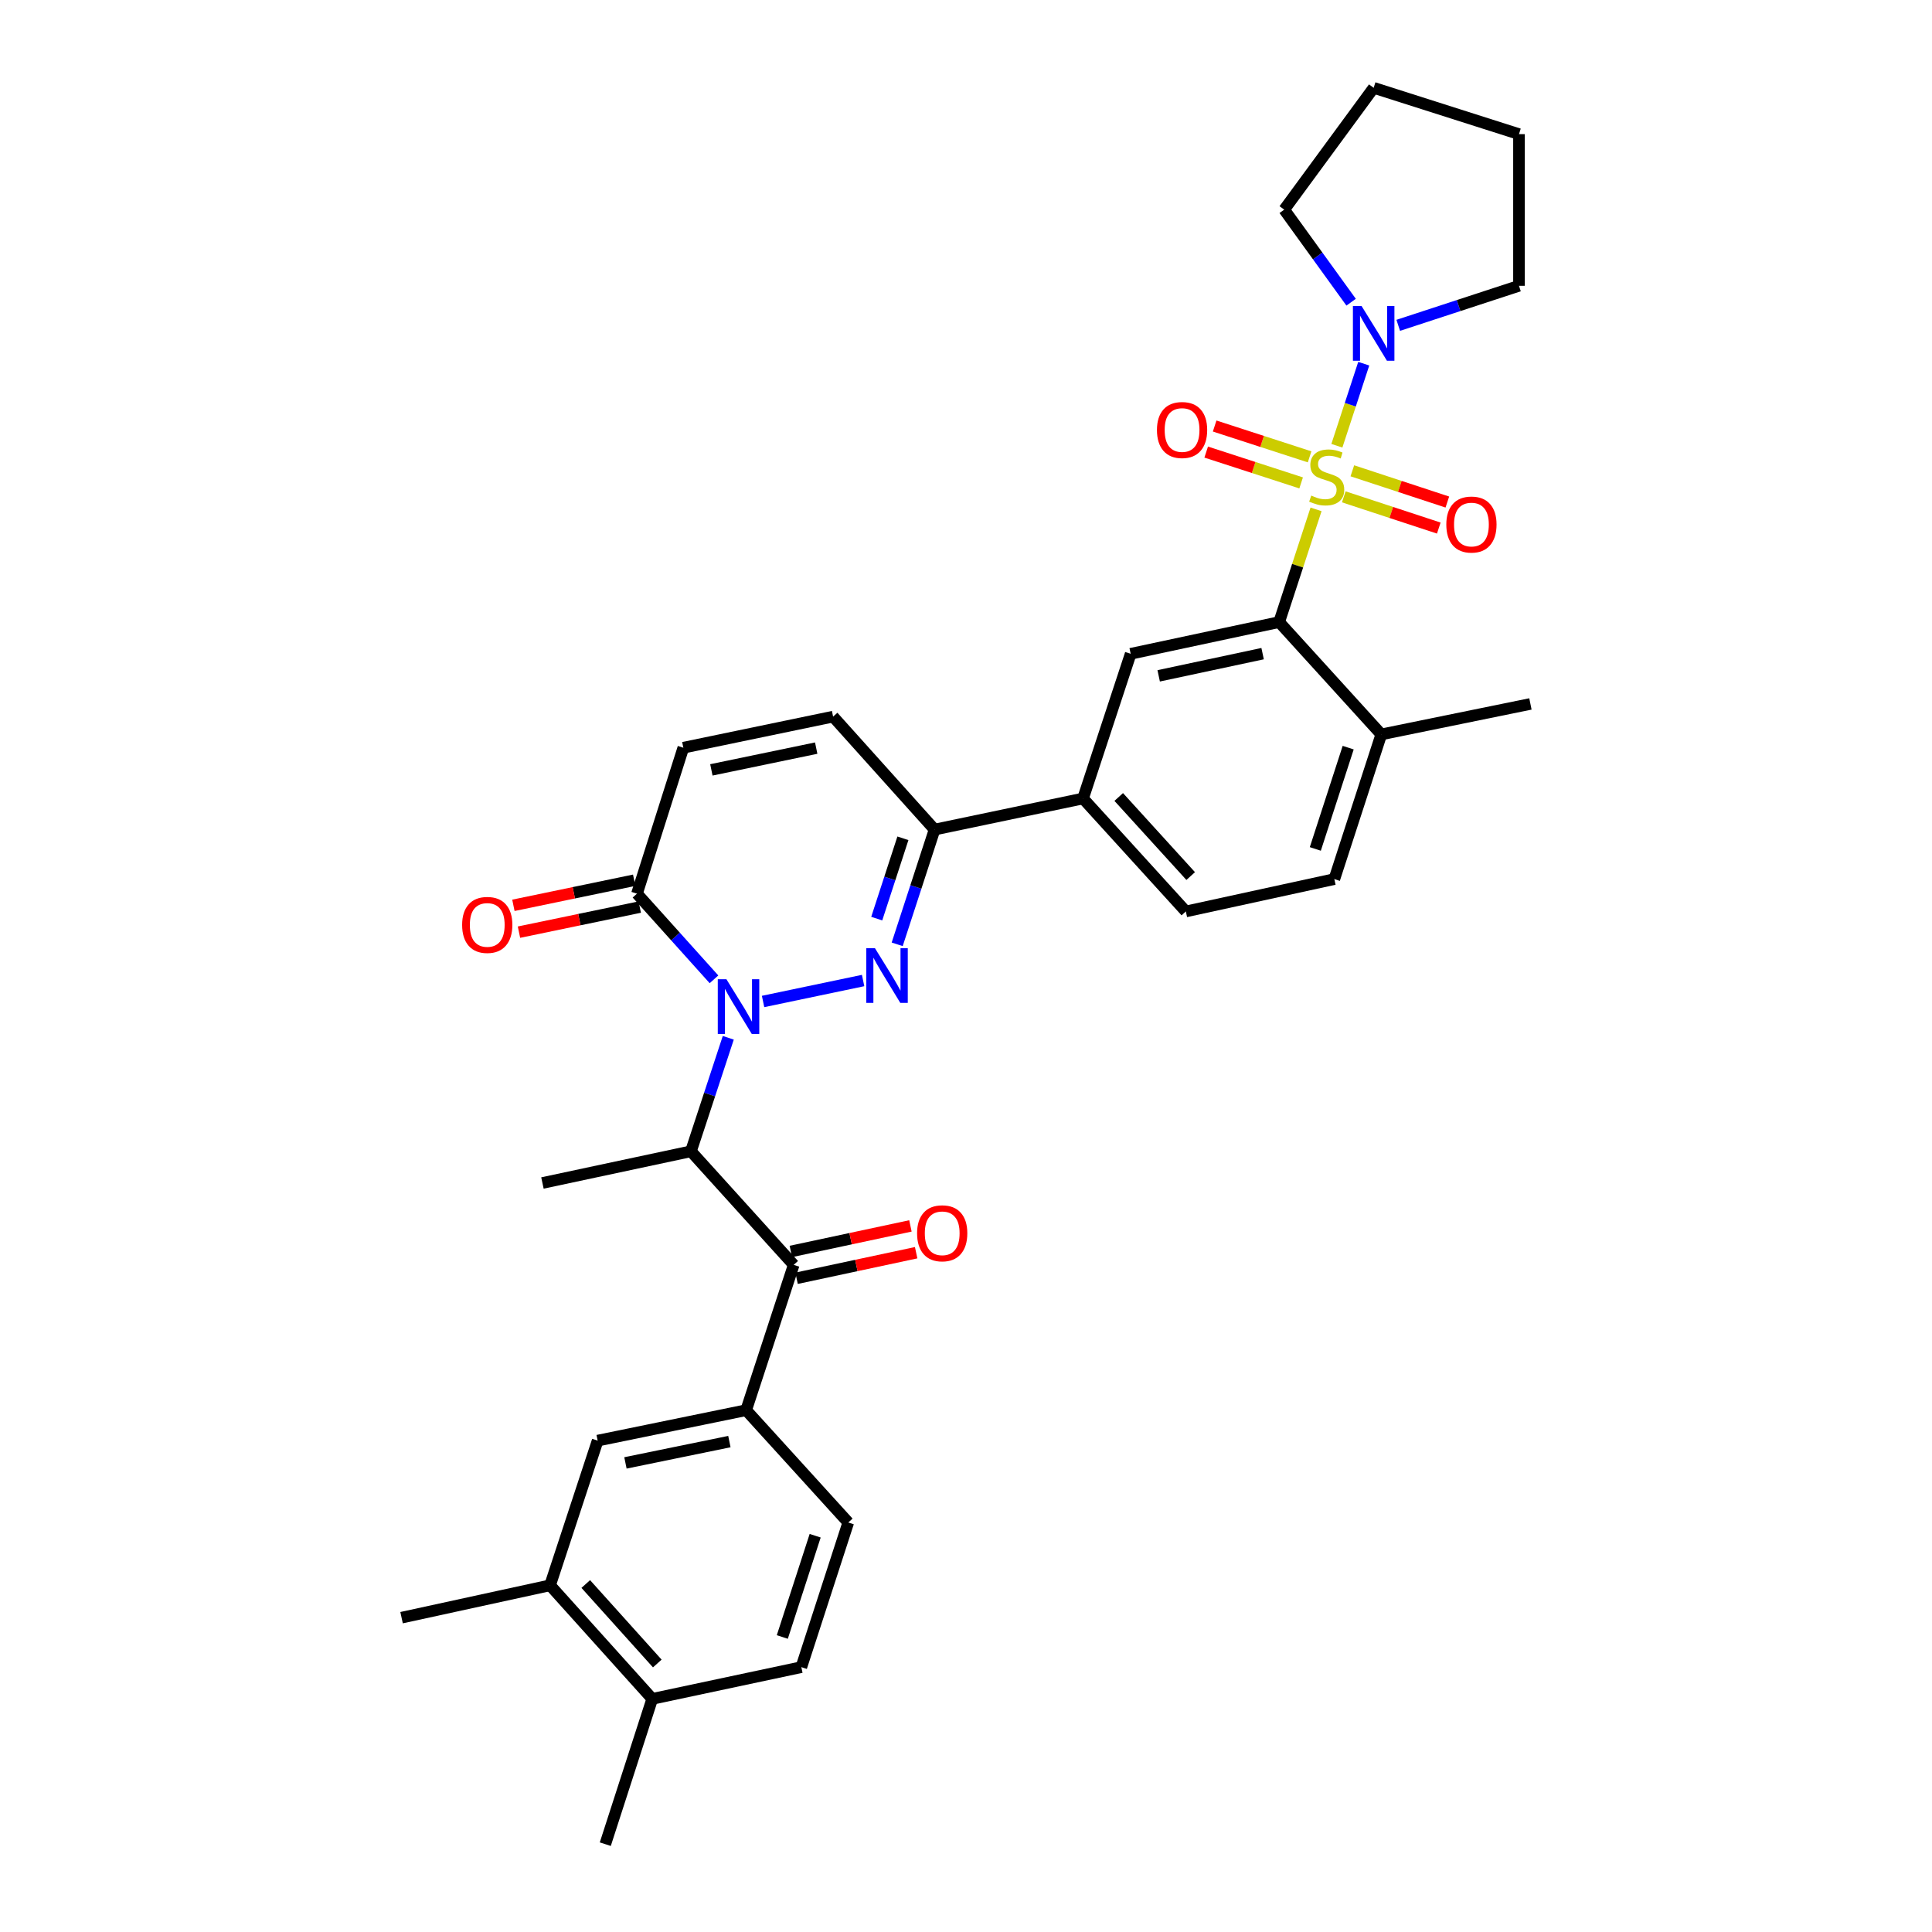 <?xml version='1.0' encoding='iso-8859-1'?>
<svg version='1.1' baseProfile='full'
              xmlns='http://www.w3.org/2000/svg'
                      xmlns:rdkit='http://www.rdkit.org/xml'
                      xmlns:xlink='http://www.w3.org/1999/xlink'
                  xml:space='preserve'
width='1000px' height='1000px' viewBox='0 0 1000 1000'>
<!-- END OF HEADER -->
<rect style='opacity:1.0;fill:#FFFFFF;stroke:none' width='1000' height='1000' x='0' y='0'> </rect>
<path class='bond-2' d='M 681.185,263.65 L 671.638,292.82' style='fill:none;fill-rule:evenodd;stroke:#CCCC00;stroke-width:6px;stroke-linecap:butt;stroke-linejoin:miter;stroke-opacity:1' />
<path class='bond-2' d='M 671.638,292.82 L 662.091,321.99' style='fill:none;fill-rule:evenodd;stroke:#000000;stroke-width:6px;stroke-linecap:butt;stroke-linejoin:miter;stroke-opacity:1' />
<path class='bond-5' d='M 691.965,230.719 L 698.917,209.482' style='fill:none;fill-rule:evenodd;stroke:#CCCC00;stroke-width:6px;stroke-linecap:butt;stroke-linejoin:miter;stroke-opacity:1' />
<path class='bond-5' d='M 698.917,209.482 L 705.87,188.245' style='fill:none;fill-rule:evenodd;stroke:#0000FF;stroke-width:6px;stroke-linecap:butt;stroke-linejoin:miter;stroke-opacity:1' />
<path class='bond-13' d='M 677.845,236.459 L 653.274,228.483' style='fill:none;fill-rule:evenodd;stroke:#CCCC00;stroke-width:6px;stroke-linecap:butt;stroke-linejoin:miter;stroke-opacity:1' />
<path class='bond-13' d='M 653.274,228.483 L 628.703,220.506' style='fill:none;fill-rule:evenodd;stroke:#FF0000;stroke-width:6px;stroke-linecap:butt;stroke-linejoin:miter;stroke-opacity:1' />
<path class='bond-13' d='M 673.465,249.951 L 648.894,241.975' style='fill:none;fill-rule:evenodd;stroke:#CCCC00;stroke-width:6px;stroke-linecap:butt;stroke-linejoin:miter;stroke-opacity:1' />
<path class='bond-13' d='M 648.894,241.975 L 624.323,233.998' style='fill:none;fill-rule:evenodd;stroke:#FF0000;stroke-width:6px;stroke-linecap:butt;stroke-linejoin:miter;stroke-opacity:1' />
<path class='bond-14' d='M 695.539,257.163 L 720.126,265.247' style='fill:none;fill-rule:evenodd;stroke:#CCCC00;stroke-width:6px;stroke-linecap:butt;stroke-linejoin:miter;stroke-opacity:1' />
<path class='bond-14' d='M 720.126,265.247 L 744.713,273.33' style='fill:none;fill-rule:evenodd;stroke:#FF0000;stroke-width:6px;stroke-linecap:butt;stroke-linejoin:miter;stroke-opacity:1' />
<path class='bond-14' d='M 699.969,243.687 L 724.557,251.771' style='fill:none;fill-rule:evenodd;stroke:#CCCC00;stroke-width:6px;stroke-linecap:butt;stroke-linejoin:miter;stroke-opacity:1' />
<path class='bond-14' d='M 724.557,251.771 L 749.144,259.855' style='fill:none;fill-rule:evenodd;stroke:#FF0000;stroke-width:6px;stroke-linecap:butt;stroke-linejoin:miter;stroke-opacity:1' />
<path class='bond-0' d='M 394.965,518.365 L 446.744,507.518' style='fill:none;fill-rule:evenodd;stroke:#0000FF;stroke-width:6px;stroke-linecap:butt;stroke-linejoin:miter;stroke-opacity:1' />
<path class='bond-3' d='M 376.955,537.157 L 367.291,566.533' style='fill:none;fill-rule:evenodd;stroke:#0000FF;stroke-width:6px;stroke-linecap:butt;stroke-linejoin:miter;stroke-opacity:1' />
<path class='bond-3' d='M 367.291,566.533 L 357.627,595.909' style='fill:none;fill-rule:evenodd;stroke:#000000;stroke-width:6px;stroke-linecap:butt;stroke-linejoin:miter;stroke-opacity:1' />
<path class='bond-35' d='M 369.556,506.894 L 349.627,484.726' style='fill:none;fill-rule:evenodd;stroke:#0000FF;stroke-width:6px;stroke-linecap:butt;stroke-linejoin:miter;stroke-opacity:1' />
<path class='bond-35' d='M 349.627,484.726 L 329.697,462.559' style='fill:none;fill-rule:evenodd;stroke:#000000;stroke-width:6px;stroke-linecap:butt;stroke-linejoin:miter;stroke-opacity:1' />
<path class='bond-1' d='M 464.383,488.779 L 474.059,459.084' style='fill:none;fill-rule:evenodd;stroke:#0000FF;stroke-width:6px;stroke-linecap:butt;stroke-linejoin:miter;stroke-opacity:1' />
<path class='bond-1' d='M 474.059,459.084 L 483.734,429.389' style='fill:none;fill-rule:evenodd;stroke:#000000;stroke-width:6px;stroke-linecap:butt;stroke-linejoin:miter;stroke-opacity:1' />
<path class='bond-1' d='M 453.798,475.476 L 460.571,454.689' style='fill:none;fill-rule:evenodd;stroke:#0000FF;stroke-width:6px;stroke-linecap:butt;stroke-linejoin:miter;stroke-opacity:1' />
<path class='bond-1' d='M 460.571,454.689 L 467.344,433.903' style='fill:none;fill-rule:evenodd;stroke:#000000;stroke-width:6px;stroke-linecap:butt;stroke-linejoin:miter;stroke-opacity:1' />
<path class='bond-8' d='M 662.091,321.99 L 585.238,338.405' style='fill:none;fill-rule:evenodd;stroke:#000000;stroke-width:6px;stroke-linecap:butt;stroke-linejoin:miter;stroke-opacity:1' />
<path class='bond-8' d='M 653.526,338.325 L 599.729,349.815' style='fill:none;fill-rule:evenodd;stroke:#000000;stroke-width:6px;stroke-linecap:butt;stroke-linejoin:miter;stroke-opacity:1' />
<path class='bond-17' d='M 662.091,321.99 L 714.955,380.126' style='fill:none;fill-rule:evenodd;stroke:#000000;stroke-width:6px;stroke-linecap:butt;stroke-linejoin:miter;stroke-opacity:1' />
<path class='bond-7' d='M 357.627,595.909 L 410.822,654.691' style='fill:none;fill-rule:evenodd;stroke:#000000;stroke-width:6px;stroke-linecap:butt;stroke-linejoin:miter;stroke-opacity:1' />
<path class='bond-25' d='M 357.627,595.909 L 280.766,612.316' style='fill:none;fill-rule:evenodd;stroke:#000000;stroke-width:6px;stroke-linecap:butt;stroke-linejoin:miter;stroke-opacity:1' />
<path class='bond-4' d='M 329.697,462.559 L 353.694,387.014' style='fill:none;fill-rule:evenodd;stroke:#000000;stroke-width:6px;stroke-linecap:butt;stroke-linejoin:miter;stroke-opacity:1' />
<path class='bond-19' d='M 328.255,455.614 L 296.995,462.105' style='fill:none;fill-rule:evenodd;stroke:#000000;stroke-width:6px;stroke-linecap:butt;stroke-linejoin:miter;stroke-opacity:1' />
<path class='bond-19' d='M 296.995,462.105 L 265.735,468.596' style='fill:none;fill-rule:evenodd;stroke:#FF0000;stroke-width:6px;stroke-linecap:butt;stroke-linejoin:miter;stroke-opacity:1' />
<path class='bond-19' d='M 331.139,469.503 L 299.879,475.994' style='fill:none;fill-rule:evenodd;stroke:#000000;stroke-width:6px;stroke-linecap:butt;stroke-linejoin:miter;stroke-opacity:1' />
<path class='bond-19' d='M 299.879,475.994 L 268.619,482.485' style='fill:none;fill-rule:evenodd;stroke:#FF0000;stroke-width:6px;stroke-linecap:butt;stroke-linejoin:miter;stroke-opacity:1' />
<path class='bond-26' d='M 723.725,168.391 L 754.973,158.159' style='fill:none;fill-rule:evenodd;stroke:#0000FF;stroke-width:6px;stroke-linecap:butt;stroke-linejoin:miter;stroke-opacity:1' />
<path class='bond-26' d='M 754.973,158.159 L 786.221,147.928' style='fill:none;fill-rule:evenodd;stroke:#000000;stroke-width:6px;stroke-linecap:butt;stroke-linejoin:miter;stroke-opacity:1' />
<path class='bond-27' d='M 699.34,156.419 L 682.02,132.464' style='fill:none;fill-rule:evenodd;stroke:#0000FF;stroke-width:6px;stroke-linecap:butt;stroke-linejoin:miter;stroke-opacity:1' />
<path class='bond-27' d='M 682.02,132.464 L 664.7,108.508' style='fill:none;fill-rule:evenodd;stroke:#000000;stroke-width:6px;stroke-linecap:butt;stroke-linejoin:miter;stroke-opacity:1' />
<path class='bond-6' d='M 483.734,429.389 L 560.579,413.296' style='fill:none;fill-rule:evenodd;stroke:#000000;stroke-width:6px;stroke-linecap:butt;stroke-linejoin:miter;stroke-opacity:1' />
<path class='bond-11' d='M 483.734,429.389 L 431.209,370.921' style='fill:none;fill-rule:evenodd;stroke:#000000;stroke-width:6px;stroke-linecap:butt;stroke-linejoin:miter;stroke-opacity:1' />
<path class='bond-9' d='M 410.822,654.691 L 386.21,729.905' style='fill:none;fill-rule:evenodd;stroke:#000000;stroke-width:6px;stroke-linecap:butt;stroke-linejoin:miter;stroke-opacity:1' />
<path class='bond-18' d='M 412.304,661.627 L 443.252,655.014' style='fill:none;fill-rule:evenodd;stroke:#000000;stroke-width:6px;stroke-linecap:butt;stroke-linejoin:miter;stroke-opacity:1' />
<path class='bond-18' d='M 443.252,655.014 L 474.2,648.401' style='fill:none;fill-rule:evenodd;stroke:#FF0000;stroke-width:6px;stroke-linecap:butt;stroke-linejoin:miter;stroke-opacity:1' />
<path class='bond-18' d='M 409.339,647.755 L 440.287,641.142' style='fill:none;fill-rule:evenodd;stroke:#000000;stroke-width:6px;stroke-linecap:butt;stroke-linejoin:miter;stroke-opacity:1' />
<path class='bond-18' d='M 440.287,641.142 L 471.235,634.529' style='fill:none;fill-rule:evenodd;stroke:#FF0000;stroke-width:6px;stroke-linecap:butt;stroke-linejoin:miter;stroke-opacity:1' />
<path class='bond-12' d='M 585.238,338.405 L 560.579,413.296' style='fill:none;fill-rule:evenodd;stroke:#000000;stroke-width:6px;stroke-linecap:butt;stroke-linejoin:miter;stroke-opacity:1' />
<path class='bond-15' d='M 386.21,729.905 L 309.349,745.666' style='fill:none;fill-rule:evenodd;stroke:#000000;stroke-width:6px;stroke-linecap:butt;stroke-linejoin:miter;stroke-opacity:1' />
<path class='bond-15' d='M 377.53,746.165 L 323.728,757.198' style='fill:none;fill-rule:evenodd;stroke:#000000;stroke-width:6px;stroke-linecap:butt;stroke-linejoin:miter;stroke-opacity:1' />
<path class='bond-21' d='M 386.21,729.905 L 439.066,788.041' style='fill:none;fill-rule:evenodd;stroke:#000000;stroke-width:6px;stroke-linecap:butt;stroke-linejoin:miter;stroke-opacity:1' />
<path class='bond-10' d='M 353.694,387.014 L 431.209,370.921' style='fill:none;fill-rule:evenodd;stroke:#000000;stroke-width:6px;stroke-linecap:butt;stroke-linejoin:miter;stroke-opacity:1' />
<path class='bond-10' d='M 368.205,398.489 L 422.465,387.224' style='fill:none;fill-rule:evenodd;stroke:#000000;stroke-width:6px;stroke-linecap:butt;stroke-linejoin:miter;stroke-opacity:1' />
<path class='bond-34' d='M 560.579,413.296 L 613.79,471.763' style='fill:none;fill-rule:evenodd;stroke:#000000;stroke-width:6px;stroke-linecap:butt;stroke-linejoin:miter;stroke-opacity:1' />
<path class='bond-34' d='M 579.052,412.518 L 616.299,453.445' style='fill:none;fill-rule:evenodd;stroke:#000000;stroke-width:6px;stroke-linecap:butt;stroke-linejoin:miter;stroke-opacity:1' />
<path class='bond-16' d='M 309.349,745.666 L 284.714,820.557' style='fill:none;fill-rule:evenodd;stroke:#000000;stroke-width:6px;stroke-linecap:butt;stroke-linejoin:miter;stroke-opacity:1' />
<path class='bond-28' d='M 284.714,820.557 L 207.853,837.304' style='fill:none;fill-rule:evenodd;stroke:#000000;stroke-width:6px;stroke-linecap:butt;stroke-linejoin:miter;stroke-opacity:1' />
<path class='bond-36' d='M 284.714,820.557 L 337.602,879.332' style='fill:none;fill-rule:evenodd;stroke:#000000;stroke-width:6px;stroke-linecap:butt;stroke-linejoin:miter;stroke-opacity:1' />
<path class='bond-36' d='M 303.192,819.885 L 340.213,861.027' style='fill:none;fill-rule:evenodd;stroke:#000000;stroke-width:6px;stroke-linecap:butt;stroke-linejoin:miter;stroke-opacity:1' />
<path class='bond-23' d='M 714.955,380.126 L 690.651,455.017' style='fill:none;fill-rule:evenodd;stroke:#000000;stroke-width:6px;stroke-linecap:butt;stroke-linejoin:miter;stroke-opacity:1' />
<path class='bond-23' d='M 697.817,386.981 L 680.804,439.404' style='fill:none;fill-rule:evenodd;stroke:#000000;stroke-width:6px;stroke-linecap:butt;stroke-linejoin:miter;stroke-opacity:1' />
<path class='bond-29' d='M 714.955,380.126 L 792.147,364.357' style='fill:none;fill-rule:evenodd;stroke:#000000;stroke-width:6px;stroke-linecap:butt;stroke-linejoin:miter;stroke-opacity:1' />
<path class='bond-20' d='M 337.602,879.332 L 414.77,862.916' style='fill:none;fill-rule:evenodd;stroke:#000000;stroke-width:6px;stroke-linecap:butt;stroke-linejoin:miter;stroke-opacity:1' />
<path class='bond-30' d='M 337.602,879.332 L 313.297,954.545' style='fill:none;fill-rule:evenodd;stroke:#000000;stroke-width:6px;stroke-linecap:butt;stroke-linejoin:miter;stroke-opacity:1' />
<path class='bond-24' d='M 439.066,788.041 L 414.77,862.916' style='fill:none;fill-rule:evenodd;stroke:#000000;stroke-width:6px;stroke-linecap:butt;stroke-linejoin:miter;stroke-opacity:1' />
<path class='bond-24' d='M 421.929,794.894 L 404.921,847.307' style='fill:none;fill-rule:evenodd;stroke:#000000;stroke-width:6px;stroke-linecap:butt;stroke-linejoin:miter;stroke-opacity:1' />
<path class='bond-22' d='M 613.79,471.763 L 690.651,455.017' style='fill:none;fill-rule:evenodd;stroke:#000000;stroke-width:6px;stroke-linecap:butt;stroke-linejoin:miter;stroke-opacity:1' />
<path class='bond-32' d='M 786.221,147.928 L 786.221,69.428' style='fill:none;fill-rule:evenodd;stroke:#000000;stroke-width:6px;stroke-linecap:butt;stroke-linejoin:miter;stroke-opacity:1' />
<path class='bond-31' d='M 664.7,108.508 L 711.007,45.455' style='fill:none;fill-rule:evenodd;stroke:#000000;stroke-width:6px;stroke-linecap:butt;stroke-linejoin:miter;stroke-opacity:1' />
<path class='bond-33' d='M 711.007,45.455 L 786.221,69.428' style='fill:none;fill-rule:evenodd;stroke:#000000;stroke-width:6px;stroke-linecap:butt;stroke-linejoin:miter;stroke-opacity:1' />
<path  class='atom-0' d='M 678.703 256.512
Q 679.023 256.632, 680.343 257.192
Q 681.663 257.752, 683.103 258.112
Q 684.583 258.432, 686.023 258.432
Q 688.703 258.432, 690.263 257.152
Q 691.823 255.832, 691.823 253.552
Q 691.823 251.992, 691.023 251.032
Q 690.263 250.072, 689.063 249.552
Q 687.863 249.032, 685.863 248.432
Q 683.343 247.672, 681.823 246.952
Q 680.343 246.232, 679.263 244.712
Q 678.223 243.192, 678.223 240.632
Q 678.223 237.072, 680.623 234.872
Q 683.063 232.672, 687.863 232.672
Q 691.143 232.672, 694.863 234.232
L 693.943 237.312
Q 690.543 235.912, 687.983 235.912
Q 685.223 235.912, 683.703 237.072
Q 682.183 238.192, 682.223 240.152
Q 682.223 241.672, 682.983 242.592
Q 683.783 243.512, 684.903 244.032
Q 686.063 244.552, 687.983 245.152
Q 690.543 245.952, 692.063 246.752
Q 693.583 247.552, 694.663 249.192
Q 695.783 250.792, 695.783 253.552
Q 695.783 257.472, 693.143 259.592
Q 690.543 261.672, 686.183 261.672
Q 683.663 261.672, 681.743 261.112
Q 679.863 260.592, 677.623 259.672
L 678.703 256.512
' fill='#CCCC00'/>
<path  class='atom-1' d='M 376.002 506.866
L 385.282 521.866
Q 386.202 523.346, 387.682 526.026
Q 389.162 528.706, 389.242 528.866
L 389.242 506.866
L 393.002 506.866
L 393.002 535.186
L 389.122 535.186
L 379.162 518.786
Q 378.002 516.866, 376.762 514.666
Q 375.562 512.466, 375.202 511.786
L 375.202 535.186
L 371.522 535.186
L 371.522 506.866
L 376.002 506.866
' fill='#0000FF'/>
<path  class='atom-2' d='M 452.863 490.765
L 462.143 505.765
Q 463.063 507.245, 464.543 509.925
Q 466.023 512.605, 466.103 512.765
L 466.103 490.765
L 469.863 490.765
L 469.863 519.085
L 465.983 519.085
L 456.023 502.685
Q 454.863 500.765, 453.623 498.565
Q 452.423 496.365, 452.063 495.685
L 452.063 519.085
L 448.383 519.085
L 448.383 490.765
L 452.863 490.765
' fill='#0000FF'/>
<path  class='atom-6' d='M 704.747 158.395
L 714.027 173.395
Q 714.947 174.875, 716.427 177.555
Q 717.907 180.235, 717.987 180.395
L 717.987 158.395
L 721.747 158.395
L 721.747 186.715
L 717.867 186.715
L 707.907 170.315
Q 706.747 168.395, 705.507 166.195
Q 704.307 163.995, 703.947 163.315
L 703.947 186.715
L 700.267 186.715
L 700.267 158.395
L 704.747 158.395
' fill='#0000FF'/>
<path  class='atom-14' d='M 598.836 222.568
Q 598.836 215.768, 602.196 211.968
Q 605.556 208.168, 611.836 208.168
Q 618.116 208.168, 621.476 211.968
Q 624.836 215.768, 624.836 222.568
Q 624.836 229.448, 621.436 233.368
Q 618.036 237.248, 611.836 237.248
Q 605.596 237.248, 602.196 233.368
Q 598.836 229.488, 598.836 222.568
M 611.836 234.048
Q 616.156 234.048, 618.476 231.168
Q 620.836 228.248, 620.836 222.568
Q 620.836 217.008, 618.476 214.208
Q 616.156 211.368, 611.836 211.368
Q 607.516 211.368, 605.156 214.168
Q 602.836 216.968, 602.836 222.568
Q 602.836 228.288, 605.156 231.168
Q 607.516 234.048, 611.836 234.048
' fill='#FF0000'/>
<path  class='atom-15' d='M 748.609 271.499
Q 748.609 264.699, 751.969 260.899
Q 755.329 257.099, 761.609 257.099
Q 767.889 257.099, 771.249 260.899
Q 774.609 264.699, 774.609 271.499
Q 774.609 278.379, 771.209 282.299
Q 767.809 286.179, 761.609 286.179
Q 755.369 286.179, 751.969 282.299
Q 748.609 278.419, 748.609 271.499
M 761.609 282.979
Q 765.929 282.979, 768.249 280.099
Q 770.609 277.179, 770.609 271.499
Q 770.609 265.939, 768.249 263.139
Q 765.929 260.299, 761.609 260.299
Q 757.289 260.299, 754.929 263.099
Q 752.609 265.899, 752.609 271.499
Q 752.609 277.219, 754.929 280.099
Q 757.289 282.979, 761.609 282.979
' fill='#FF0000'/>
<path  class='atom-19' d='M 474.682 638.348
Q 474.682 631.548, 478.042 627.748
Q 481.402 623.948, 487.682 623.948
Q 493.962 623.948, 497.322 627.748
Q 500.682 631.548, 500.682 638.348
Q 500.682 645.228, 497.282 649.148
Q 493.882 653.028, 487.682 653.028
Q 481.442 653.028, 478.042 649.148
Q 474.682 645.268, 474.682 638.348
M 487.682 649.828
Q 492.002 649.828, 494.322 646.948
Q 496.682 644.028, 496.682 638.348
Q 496.682 632.788, 494.322 629.988
Q 492.002 627.148, 487.682 627.148
Q 483.362 627.148, 481.002 629.948
Q 478.682 632.748, 478.682 638.348
Q 478.682 644.068, 481.002 646.948
Q 483.362 649.828, 487.682 649.828
' fill='#FF0000'/>
<path  class='atom-20' d='M 239.198 478.731
Q 239.198 471.931, 242.558 468.131
Q 245.918 464.331, 252.198 464.331
Q 258.478 464.331, 261.838 468.131
Q 265.198 471.931, 265.198 478.731
Q 265.198 485.611, 261.798 489.531
Q 258.398 493.411, 252.198 493.411
Q 245.958 493.411, 242.558 489.531
Q 239.198 485.651, 239.198 478.731
M 252.198 490.211
Q 256.518 490.211, 258.838 487.331
Q 261.198 484.411, 261.198 478.731
Q 261.198 473.171, 258.838 470.371
Q 256.518 467.531, 252.198 467.531
Q 247.878 467.531, 245.518 470.331
Q 243.198 473.131, 243.198 478.731
Q 243.198 484.451, 245.518 487.331
Q 247.878 490.211, 252.198 490.211
' fill='#FF0000'/>
</svg>
